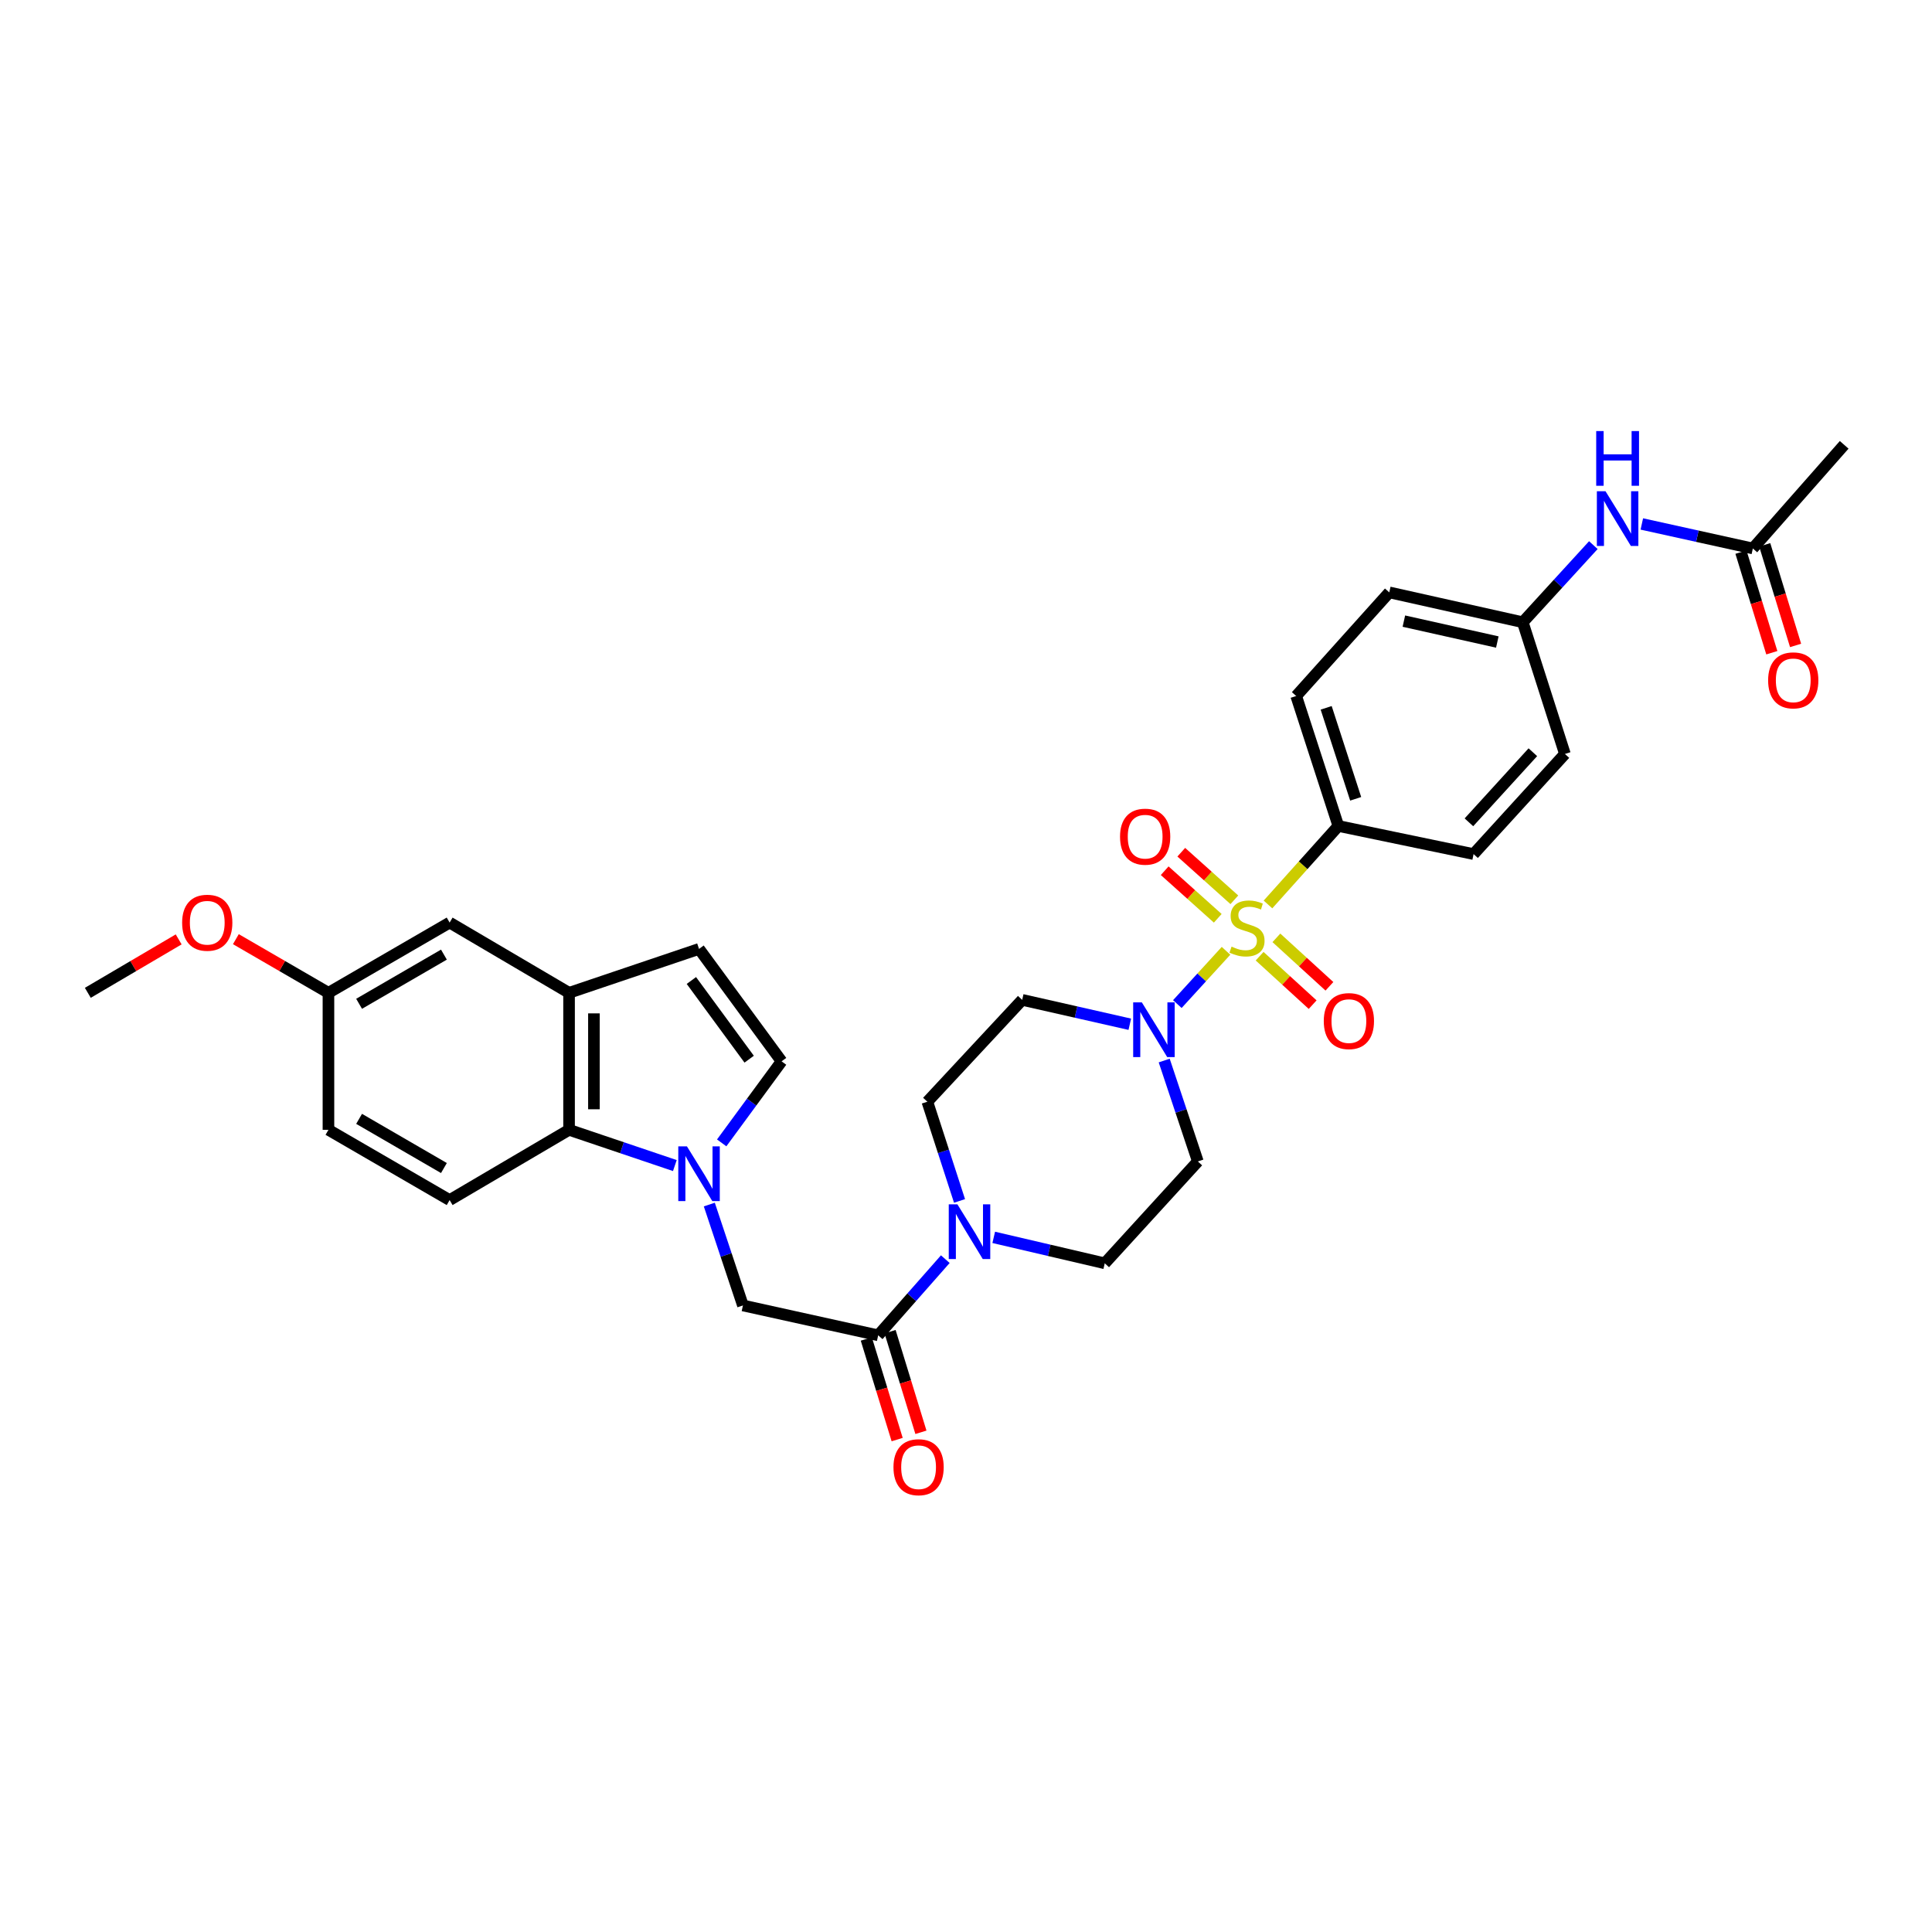 <?xml version='1.0' encoding='iso-8859-1'?>
<svg version='1.1' baseProfile='full'
              xmlns='http://www.w3.org/2000/svg'
                      xmlns:rdkit='http://www.rdkit.org/xml'
                      xmlns:xlink='http://www.w3.org/1999/xlink'
                  xml:space='preserve'
width='1000px' height='1000px' viewBox='0 0 1000 1000'>
<!-- END OF HEADER -->
<rect style='opacity:1.0;fill:#FFFFFF;stroke:none' width='1000' height='1000' x='0' y='0'> </rect>
<path class='bond-0' d='M 634.587,492.139 L 621.989,505.925' style='fill:none;fill-rule:evenodd;stroke:#CCCC00;stroke-width:6px;stroke-linecap:butt;stroke-linejoin:miter;stroke-opacity:1' />
<path class='bond-0' d='M 621.989,505.925 L 609.392,519.712' style='fill:none;fill-rule:evenodd;stroke:#0000FF;stroke-width:6px;stroke-linecap:butt;stroke-linejoin:miter;stroke-opacity:1' />
<path class='bond-1' d='M 656.303,468.147 L 674.516,447.836' style='fill:none;fill-rule:evenodd;stroke:#CCCC00;stroke-width:6px;stroke-linecap:butt;stroke-linejoin:miter;stroke-opacity:1' />
<path class='bond-1' d='M 674.516,447.836 L 692.729,427.524' style='fill:none;fill-rule:evenodd;stroke:#000000;stroke-width:6px;stroke-linecap:butt;stroke-linejoin:miter;stroke-opacity:1' />
<path class='bond-2' d='M 651.978,494.926 L 665.702,507.467' style='fill:none;fill-rule:evenodd;stroke:#CCCC00;stroke-width:6px;stroke-linecap:butt;stroke-linejoin:miter;stroke-opacity:1' />
<path class='bond-2' d='M 665.702,507.467 L 679.426,520.007' style='fill:none;fill-rule:evenodd;stroke:#FF0000;stroke-width:6px;stroke-linecap:butt;stroke-linejoin:miter;stroke-opacity:1' />
<path class='bond-2' d='M 660.659,485.427 L 674.382,497.967' style='fill:none;fill-rule:evenodd;stroke:#CCCC00;stroke-width:6px;stroke-linecap:butt;stroke-linejoin:miter;stroke-opacity:1' />
<path class='bond-2' d='M 674.382,497.967 L 688.106,510.508' style='fill:none;fill-rule:evenodd;stroke:#FF0000;stroke-width:6px;stroke-linecap:butt;stroke-linejoin:miter;stroke-opacity:1' />
<path class='bond-3' d='M 638.898,465.729 L 625.164,453.417' style='fill:none;fill-rule:evenodd;stroke:#CCCC00;stroke-width:6px;stroke-linecap:butt;stroke-linejoin:miter;stroke-opacity:1' />
<path class='bond-3' d='M 625.164,453.417 L 611.43,441.104' style='fill:none;fill-rule:evenodd;stroke:#FF0000;stroke-width:6px;stroke-linecap:butt;stroke-linejoin:miter;stroke-opacity:1' />
<path class='bond-3' d='M 630.308,475.311 L 616.574,462.998' style='fill:none;fill-rule:evenodd;stroke:#CCCC00;stroke-width:6px;stroke-linecap:butt;stroke-linejoin:miter;stroke-opacity:1' />
<path class='bond-3' d='M 616.574,462.998 L 602.84,450.685' style='fill:none;fill-rule:evenodd;stroke:#FF0000;stroke-width:6px;stroke-linecap:butt;stroke-linejoin:miter;stroke-opacity:1' />
<path class='bond-4' d='M 367.137,623.478 L 375.84,649.589' style='fill:none;fill-rule:evenodd;stroke:#0000FF;stroke-width:6px;stroke-linecap:butt;stroke-linejoin:miter;stroke-opacity:1' />
<path class='bond-4' d='M 375.84,649.589 L 384.544,675.701' style='fill:none;fill-rule:evenodd;stroke:#000000;stroke-width:6px;stroke-linecap:butt;stroke-linejoin:miter;stroke-opacity:1' />
<path class='bond-5' d='M 349.302,603.293 L 321.924,594.044' style='fill:none;fill-rule:evenodd;stroke:#0000FF;stroke-width:6px;stroke-linecap:butt;stroke-linejoin:miter;stroke-opacity:1' />
<path class='bond-5' d='M 321.924,594.044 L 294.546,584.794' style='fill:none;fill-rule:evenodd;stroke:#000000;stroke-width:6px;stroke-linecap:butt;stroke-linejoin:miter;stroke-opacity:1' />
<path class='bond-6' d='M 373.543,591.556 L 389.045,570.449' style='fill:none;fill-rule:evenodd;stroke:#0000FF;stroke-width:6px;stroke-linecap:butt;stroke-linejoin:miter;stroke-opacity:1' />
<path class='bond-6' d='M 389.045,570.449 L 404.547,549.343' style='fill:none;fill-rule:evenodd;stroke:#000000;stroke-width:6px;stroke-linecap:butt;stroke-linejoin:miter;stroke-opacity:1' />
<path class='bond-7' d='M 602.589,548.935 L 611.296,575.047' style='fill:none;fill-rule:evenodd;stroke:#0000FF;stroke-width:6px;stroke-linecap:butt;stroke-linejoin:miter;stroke-opacity:1' />
<path class='bond-7' d='M 611.296,575.047 L 620.003,601.158' style='fill:none;fill-rule:evenodd;stroke:#000000;stroke-width:6px;stroke-linecap:butt;stroke-linejoin:miter;stroke-opacity:1' />
<path class='bond-8' d='M 584.781,530.148 L 556.935,523.835' style='fill:none;fill-rule:evenodd;stroke:#0000FF;stroke-width:6px;stroke-linecap:butt;stroke-linejoin:miter;stroke-opacity:1' />
<path class='bond-8' d='M 556.935,523.835 L 529.089,517.523' style='fill:none;fill-rule:evenodd;stroke:#000000;stroke-width:6px;stroke-linecap:butt;stroke-linejoin:miter;stroke-opacity:1' />
<path class='bond-9' d='M 454.547,691.157 L 471.918,671.448' style='fill:none;fill-rule:evenodd;stroke:#000000;stroke-width:6px;stroke-linecap:butt;stroke-linejoin:miter;stroke-opacity:1' />
<path class='bond-9' d='M 471.918,671.448 L 489.289,651.738' style='fill:none;fill-rule:evenodd;stroke:#0000FF;stroke-width:6px;stroke-linecap:butt;stroke-linejoin:miter;stroke-opacity:1' />
<path class='bond-10' d='M 454.547,691.157 L 384.544,675.701' style='fill:none;fill-rule:evenodd;stroke:#000000;stroke-width:6px;stroke-linecap:butt;stroke-linejoin:miter;stroke-opacity:1' />
<path class='bond-11' d='M 448.396,693.043 L 456.382,719.085' style='fill:none;fill-rule:evenodd;stroke:#000000;stroke-width:6px;stroke-linecap:butt;stroke-linejoin:miter;stroke-opacity:1' />
<path class='bond-11' d='M 456.382,719.085 L 464.368,745.127' style='fill:none;fill-rule:evenodd;stroke:#FF0000;stroke-width:6px;stroke-linecap:butt;stroke-linejoin:miter;stroke-opacity:1' />
<path class='bond-11' d='M 460.698,689.27 L 468.684,715.312' style='fill:none;fill-rule:evenodd;stroke:#000000;stroke-width:6px;stroke-linecap:butt;stroke-linejoin:miter;stroke-opacity:1' />
<path class='bond-11' d='M 468.684,715.312 L 476.671,741.354' style='fill:none;fill-rule:evenodd;stroke:#FF0000;stroke-width:6px;stroke-linecap:butt;stroke-linejoin:miter;stroke-opacity:1' />
<path class='bond-12' d='M 496.65,621.597 L 488.324,595.925' style='fill:none;fill-rule:evenodd;stroke:#0000FF;stroke-width:6px;stroke-linecap:butt;stroke-linejoin:miter;stroke-opacity:1' />
<path class='bond-12' d='M 488.324,595.925 L 479.997,570.253' style='fill:none;fill-rule:evenodd;stroke:#000000;stroke-width:6px;stroke-linecap:butt;stroke-linejoin:miter;stroke-opacity:1' />
<path class='bond-13' d='M 514.353,640.456 L 543.086,647.172' style='fill:none;fill-rule:evenodd;stroke:#0000FF;stroke-width:6px;stroke-linecap:butt;stroke-linejoin:miter;stroke-opacity:1' />
<path class='bond-13' d='M 543.086,647.172 L 571.818,653.889' style='fill:none;fill-rule:evenodd;stroke:#000000;stroke-width:6px;stroke-linecap:butt;stroke-linejoin:miter;stroke-opacity:1' />
<path class='bond-14' d='M 294.546,584.794 L 294.546,513.884' style='fill:none;fill-rule:evenodd;stroke:#000000;stroke-width:6px;stroke-linecap:butt;stroke-linejoin:miter;stroke-opacity:1' />
<path class='bond-14' d='M 307.414,574.158 L 307.414,524.52' style='fill:none;fill-rule:evenodd;stroke:#000000;stroke-width:6px;stroke-linecap:butt;stroke-linejoin:miter;stroke-opacity:1' />
<path class='bond-15' d='M 294.546,584.794 L 232.729,621.161' style='fill:none;fill-rule:evenodd;stroke:#000000;stroke-width:6px;stroke-linecap:butt;stroke-linejoin:miter;stroke-opacity:1' />
<path class='bond-16' d='M 404.547,549.343 L 361.818,491.157' style='fill:none;fill-rule:evenodd;stroke:#000000;stroke-width:6px;stroke-linecap:butt;stroke-linejoin:miter;stroke-opacity:1' />
<path class='bond-16' d='M 387.766,548.231 L 357.855,507.502' style='fill:none;fill-rule:evenodd;stroke:#000000;stroke-width:6px;stroke-linecap:butt;stroke-linejoin:miter;stroke-opacity:1' />
<path class='bond-17' d='M 294.546,513.884 L 232.729,477.524' style='fill:none;fill-rule:evenodd;stroke:#000000;stroke-width:6px;stroke-linecap:butt;stroke-linejoin:miter;stroke-opacity:1' />
<path class='bond-18' d='M 294.546,513.884 L 361.818,491.157' style='fill:none;fill-rule:evenodd;stroke:#000000;stroke-width:6px;stroke-linecap:butt;stroke-linejoin:miter;stroke-opacity:1' />
<path class='bond-19' d='M 692.729,427.524 L 670.91,360.252' style='fill:none;fill-rule:evenodd;stroke:#000000;stroke-width:6px;stroke-linecap:butt;stroke-linejoin:miter;stroke-opacity:1' />
<path class='bond-19' d='M 701.697,413.463 L 686.424,366.373' style='fill:none;fill-rule:evenodd;stroke:#000000;stroke-width:6px;stroke-linecap:butt;stroke-linejoin:miter;stroke-opacity:1' />
<path class='bond-20' d='M 692.729,427.524 L 762.724,442.072' style='fill:none;fill-rule:evenodd;stroke:#000000;stroke-width:6px;stroke-linecap:butt;stroke-linejoin:miter;stroke-opacity:1' />
<path class='bond-21' d='M 620.003,601.158 L 571.818,653.889' style='fill:none;fill-rule:evenodd;stroke:#000000;stroke-width:6px;stroke-linecap:butt;stroke-linejoin:miter;stroke-opacity:1' />
<path class='bond-22' d='M 529.089,517.523 L 479.997,570.253' style='fill:none;fill-rule:evenodd;stroke:#000000;stroke-width:6px;stroke-linecap:butt;stroke-linejoin:miter;stroke-opacity:1' />
<path class='bond-23' d='M 232.729,621.161 L 170.004,584.794' style='fill:none;fill-rule:evenodd;stroke:#000000;stroke-width:6px;stroke-linecap:butt;stroke-linejoin:miter;stroke-opacity:1' />
<path class='bond-23' d='M 229.774,604.574 L 185.867,579.117' style='fill:none;fill-rule:evenodd;stroke:#000000;stroke-width:6px;stroke-linecap:butt;stroke-linejoin:miter;stroke-opacity:1' />
<path class='bond-24' d='M 907.269,283.887 L 878.538,277.543' style='fill:none;fill-rule:evenodd;stroke:#000000;stroke-width:6px;stroke-linecap:butt;stroke-linejoin:miter;stroke-opacity:1' />
<path class='bond-24' d='M 878.538,277.543 L 849.806,271.198' style='fill:none;fill-rule:evenodd;stroke:#0000FF;stroke-width:6px;stroke-linecap:butt;stroke-linejoin:miter;stroke-opacity:1' />
<path class='bond-25' d='M 901.118,285.774 L 909.104,311.812' style='fill:none;fill-rule:evenodd;stroke:#000000;stroke-width:6px;stroke-linecap:butt;stroke-linejoin:miter;stroke-opacity:1' />
<path class='bond-25' d='M 909.104,311.812 L 917.09,337.851' style='fill:none;fill-rule:evenodd;stroke:#FF0000;stroke-width:6px;stroke-linecap:butt;stroke-linejoin:miter;stroke-opacity:1' />
<path class='bond-25' d='M 913.421,282.001 L 921.407,308.039' style='fill:none;fill-rule:evenodd;stroke:#000000;stroke-width:6px;stroke-linecap:butt;stroke-linejoin:miter;stroke-opacity:1' />
<path class='bond-25' d='M 921.407,308.039 L 929.393,334.077' style='fill:none;fill-rule:evenodd;stroke:#FF0000;stroke-width:6px;stroke-linecap:butt;stroke-linejoin:miter;stroke-opacity:1' />
<path class='bond-26' d='M 907.269,283.887 L 954.545,230.249' style='fill:none;fill-rule:evenodd;stroke:#000000;stroke-width:6px;stroke-linecap:butt;stroke-linejoin:miter;stroke-opacity:1' />
<path class='bond-27' d='M 824.716,282.152 L 806.449,302.111' style='fill:none;fill-rule:evenodd;stroke:#0000FF;stroke-width:6px;stroke-linecap:butt;stroke-linejoin:miter;stroke-opacity:1' />
<path class='bond-27' d='M 806.449,302.111 L 788.182,322.07' style='fill:none;fill-rule:evenodd;stroke:#000000;stroke-width:6px;stroke-linecap:butt;stroke-linejoin:miter;stroke-opacity:1' />
<path class='bond-28' d='M 232.729,477.524 L 170.004,513.884' style='fill:none;fill-rule:evenodd;stroke:#000000;stroke-width:6px;stroke-linecap:butt;stroke-linejoin:miter;stroke-opacity:1' />
<path class='bond-28' d='M 229.773,494.111 L 185.866,519.563' style='fill:none;fill-rule:evenodd;stroke:#000000;stroke-width:6px;stroke-linecap:butt;stroke-linejoin:miter;stroke-opacity:1' />
<path class='bond-29' d='M 670.91,360.252 L 719.087,306.614' style='fill:none;fill-rule:evenodd;stroke:#000000;stroke-width:6px;stroke-linecap:butt;stroke-linejoin:miter;stroke-opacity:1' />
<path class='bond-30' d='M 762.724,442.072 L 810.001,390.25' style='fill:none;fill-rule:evenodd;stroke:#000000;stroke-width:6px;stroke-linecap:butt;stroke-linejoin:miter;stroke-opacity:1' />
<path class='bond-30' d='M 760.309,425.626 L 793.403,389.35' style='fill:none;fill-rule:evenodd;stroke:#000000;stroke-width:6px;stroke-linecap:butt;stroke-linejoin:miter;stroke-opacity:1' />
<path class='bond-31' d='M 788.182,322.07 L 810.001,390.25' style='fill:none;fill-rule:evenodd;stroke:#000000;stroke-width:6px;stroke-linecap:butt;stroke-linejoin:miter;stroke-opacity:1' />
<path class='bond-32' d='M 788.182,322.07 L 719.087,306.614' style='fill:none;fill-rule:evenodd;stroke:#000000;stroke-width:6px;stroke-linecap:butt;stroke-linejoin:miter;stroke-opacity:1' />
<path class='bond-32' d='M 775.009,332.309 L 726.642,321.49' style='fill:none;fill-rule:evenodd;stroke:#000000;stroke-width:6px;stroke-linecap:butt;stroke-linejoin:miter;stroke-opacity:1' />
<path class='bond-33' d='M 170.004,513.884 L 170.004,584.794' style='fill:none;fill-rule:evenodd;stroke:#000000;stroke-width:6px;stroke-linecap:butt;stroke-linejoin:miter;stroke-opacity:1' />
<path class='bond-34' d='M 170.004,513.884 L 146.044,499.997' style='fill:none;fill-rule:evenodd;stroke:#000000;stroke-width:6px;stroke-linecap:butt;stroke-linejoin:miter;stroke-opacity:1' />
<path class='bond-34' d='M 146.044,499.997 L 122.084,486.11' style='fill:none;fill-rule:evenodd;stroke:#FF0000;stroke-width:6px;stroke-linecap:butt;stroke-linejoin:miter;stroke-opacity:1' />
<path class='bond-35' d='M 92.479,486.225 L 68.967,500.054' style='fill:none;fill-rule:evenodd;stroke:#FF0000;stroke-width:6px;stroke-linecap:butt;stroke-linejoin:miter;stroke-opacity:1' />
<path class='bond-35' d='M 68.967,500.054 L 45.455,513.884' style='fill:none;fill-rule:evenodd;stroke:#000000;stroke-width:6px;stroke-linecap:butt;stroke-linejoin:miter;stroke-opacity:1' />
<path  class='atom-0' d='M 637.453 489.968
Q 637.773 490.088, 639.093 490.648
Q 640.413 491.208, 641.853 491.568
Q 643.333 491.888, 644.773 491.888
Q 647.453 491.888, 649.013 490.608
Q 650.573 489.288, 650.573 487.008
Q 650.573 485.448, 649.773 484.488
Q 649.013 483.528, 647.813 483.008
Q 646.613 482.488, 644.613 481.888
Q 642.093 481.128, 640.573 480.408
Q 639.093 479.688, 638.013 478.168
Q 636.973 476.648, 636.973 474.088
Q 636.973 470.528, 639.373 468.328
Q 641.813 466.128, 646.613 466.128
Q 649.893 466.128, 653.613 467.688
L 652.693 470.768
Q 649.293 469.368, 646.733 469.368
Q 643.973 469.368, 642.453 470.528
Q 640.933 471.648, 640.973 473.608
Q 640.973 475.128, 641.733 476.048
Q 642.533 476.968, 643.653 477.488
Q 644.813 478.008, 646.733 478.608
Q 649.293 479.408, 650.813 480.208
Q 652.333 481.008, 653.413 482.648
Q 654.533 484.248, 654.533 487.008
Q 654.533 490.928, 651.893 493.048
Q 649.293 495.128, 644.933 495.128
Q 642.413 495.128, 640.493 494.568
Q 638.613 494.048, 636.373 493.128
L 637.453 489.968
' fill='#CCCC00'/>
<path  class='atom-1' d='M 355.558 593.361
L 364.838 608.361
Q 365.758 609.841, 367.238 612.521
Q 368.718 615.201, 368.798 615.361
L 368.798 593.361
L 372.558 593.361
L 372.558 621.681
L 368.678 621.681
L 358.718 605.281
Q 357.558 603.361, 356.318 601.161
Q 355.118 598.961, 354.758 598.281
L 354.758 621.681
L 351.078 621.681
L 351.078 593.361
L 355.558 593.361
' fill='#0000FF'/>
<path  class='atom-2' d='M 591.009 518.819
L 600.289 533.819
Q 601.209 535.299, 602.689 537.979
Q 604.169 540.659, 604.249 540.819
L 604.249 518.819
L 608.009 518.819
L 608.009 547.139
L 604.129 547.139
L 594.169 530.739
Q 593.009 528.819, 591.769 526.619
Q 590.569 524.419, 590.209 523.739
L 590.209 547.139
L 586.529 547.139
L 586.529 518.819
L 591.009 518.819
' fill='#0000FF'/>
<path  class='atom-4' d='M 495.556 623.365
L 504.836 638.365
Q 505.756 639.845, 507.236 642.525
Q 508.716 645.205, 508.796 645.365
L 508.796 623.365
L 512.556 623.365
L 512.556 651.685
L 508.676 651.685
L 498.716 635.285
Q 497.556 633.365, 496.316 631.165
Q 495.116 628.965, 494.756 628.285
L 494.756 651.685
L 491.076 651.685
L 491.076 623.365
L 495.556 623.365
' fill='#0000FF'/>
<path  class='atom-11' d='M 685.184 528.512
Q 685.184 521.712, 688.544 517.912
Q 691.904 514.112, 698.184 514.112
Q 704.464 514.112, 707.824 517.912
Q 711.184 521.712, 711.184 528.512
Q 711.184 535.392, 707.784 539.312
Q 704.384 543.192, 698.184 543.192
Q 691.944 543.192, 688.544 539.312
Q 685.184 535.432, 685.184 528.512
M 698.184 539.992
Q 702.504 539.992, 704.824 537.112
Q 707.184 534.192, 707.184 528.512
Q 707.184 522.952, 704.824 520.152
Q 702.504 517.312, 698.184 517.312
Q 693.864 517.312, 691.504 520.112
Q 689.184 522.912, 689.184 528.512
Q 689.184 534.232, 691.504 537.112
Q 693.864 539.992, 698.184 539.992
' fill='#FF0000'/>
<path  class='atom-12' d='M 579.729 433.059
Q 579.729 426.259, 583.089 422.459
Q 586.449 418.659, 592.729 418.659
Q 599.009 418.659, 602.369 422.459
Q 605.729 426.259, 605.729 433.059
Q 605.729 439.939, 602.329 443.859
Q 598.929 447.739, 592.729 447.739
Q 586.489 447.739, 583.089 443.859
Q 579.729 439.979, 579.729 433.059
M 592.729 444.539
Q 597.049 444.539, 599.369 441.659
Q 601.729 438.739, 601.729 433.059
Q 601.729 427.499, 599.369 424.699
Q 597.049 421.859, 592.729 421.859
Q 588.409 421.859, 586.049 424.659
Q 583.729 427.459, 583.729 433.059
Q 583.729 438.779, 586.049 441.659
Q 588.409 444.539, 592.729 444.539
' fill='#FF0000'/>
<path  class='atom-19' d='M 831.014 254.271
L 840.294 269.271
Q 841.214 270.751, 842.694 273.431
Q 844.174 276.111, 844.254 276.271
L 844.254 254.271
L 848.014 254.271
L 848.014 282.591
L 844.134 282.591
L 834.174 266.191
Q 833.014 264.271, 831.774 262.071
Q 830.574 259.871, 830.214 259.191
L 830.214 282.591
L 826.534 282.591
L 826.534 254.271
L 831.014 254.271
' fill='#0000FF'/>
<path  class='atom-19' d='M 826.194 223.119
L 830.034 223.119
L 830.034 235.159
L 844.514 235.159
L 844.514 223.119
L 848.354 223.119
L 848.354 251.439
L 844.514 251.439
L 844.514 238.359
L 830.034 238.359
L 830.034 251.439
L 826.194 251.439
L 826.194 223.119
' fill='#0000FF'/>
<path  class='atom-21' d='M 462.458 759.423
Q 462.458 752.623, 465.818 748.823
Q 469.178 745.023, 475.458 745.023
Q 481.738 745.023, 485.098 748.823
Q 488.458 752.623, 488.458 759.423
Q 488.458 766.303, 485.058 770.223
Q 481.658 774.103, 475.458 774.103
Q 469.218 774.103, 465.818 770.223
Q 462.458 766.343, 462.458 759.423
M 475.458 770.903
Q 479.778 770.903, 482.098 768.023
Q 484.458 765.103, 484.458 759.423
Q 484.458 753.863, 482.098 751.063
Q 479.778 748.223, 475.458 748.223
Q 471.138 748.223, 468.778 751.023
Q 466.458 753.823, 466.458 759.423
Q 466.458 765.143, 468.778 768.023
Q 471.138 770.903, 475.458 770.903
' fill='#FF0000'/>
<path  class='atom-22' d='M 915.18 352.147
Q 915.18 345.347, 918.54 341.547
Q 921.9 337.747, 928.18 337.747
Q 934.46 337.747, 937.82 341.547
Q 941.18 345.347, 941.18 352.147
Q 941.18 359.027, 937.78 362.947
Q 934.38 366.827, 928.18 366.827
Q 921.94 366.827, 918.54 362.947
Q 915.18 359.067, 915.18 352.147
M 928.18 363.627
Q 932.5 363.627, 934.82 360.747
Q 937.18 357.827, 937.18 352.147
Q 937.18 346.587, 934.82 343.787
Q 932.5 340.947, 928.18 340.947
Q 923.86 340.947, 921.5 343.747
Q 919.18 346.547, 919.18 352.147
Q 919.18 357.867, 921.5 360.747
Q 923.86 363.627, 928.18 363.627
' fill='#FF0000'/>
<path  class='atom-30' d='M 94.272 477.604
Q 94.272 470.804, 97.632 467.004
Q 100.992 463.204, 107.272 463.204
Q 113.552 463.204, 116.912 467.004
Q 120.272 470.804, 120.272 477.604
Q 120.272 484.484, 116.872 488.404
Q 113.472 492.284, 107.272 492.284
Q 101.032 492.284, 97.632 488.404
Q 94.272 484.524, 94.272 477.604
M 107.272 489.084
Q 111.592 489.084, 113.912 486.204
Q 116.272 483.284, 116.272 477.604
Q 116.272 472.044, 113.912 469.244
Q 111.592 466.404, 107.272 466.404
Q 102.952 466.404, 100.592 469.204
Q 98.272 472.004, 98.272 477.604
Q 98.272 483.324, 100.592 486.204
Q 102.952 489.084, 107.272 489.084
' fill='#FF0000'/>
</svg>
